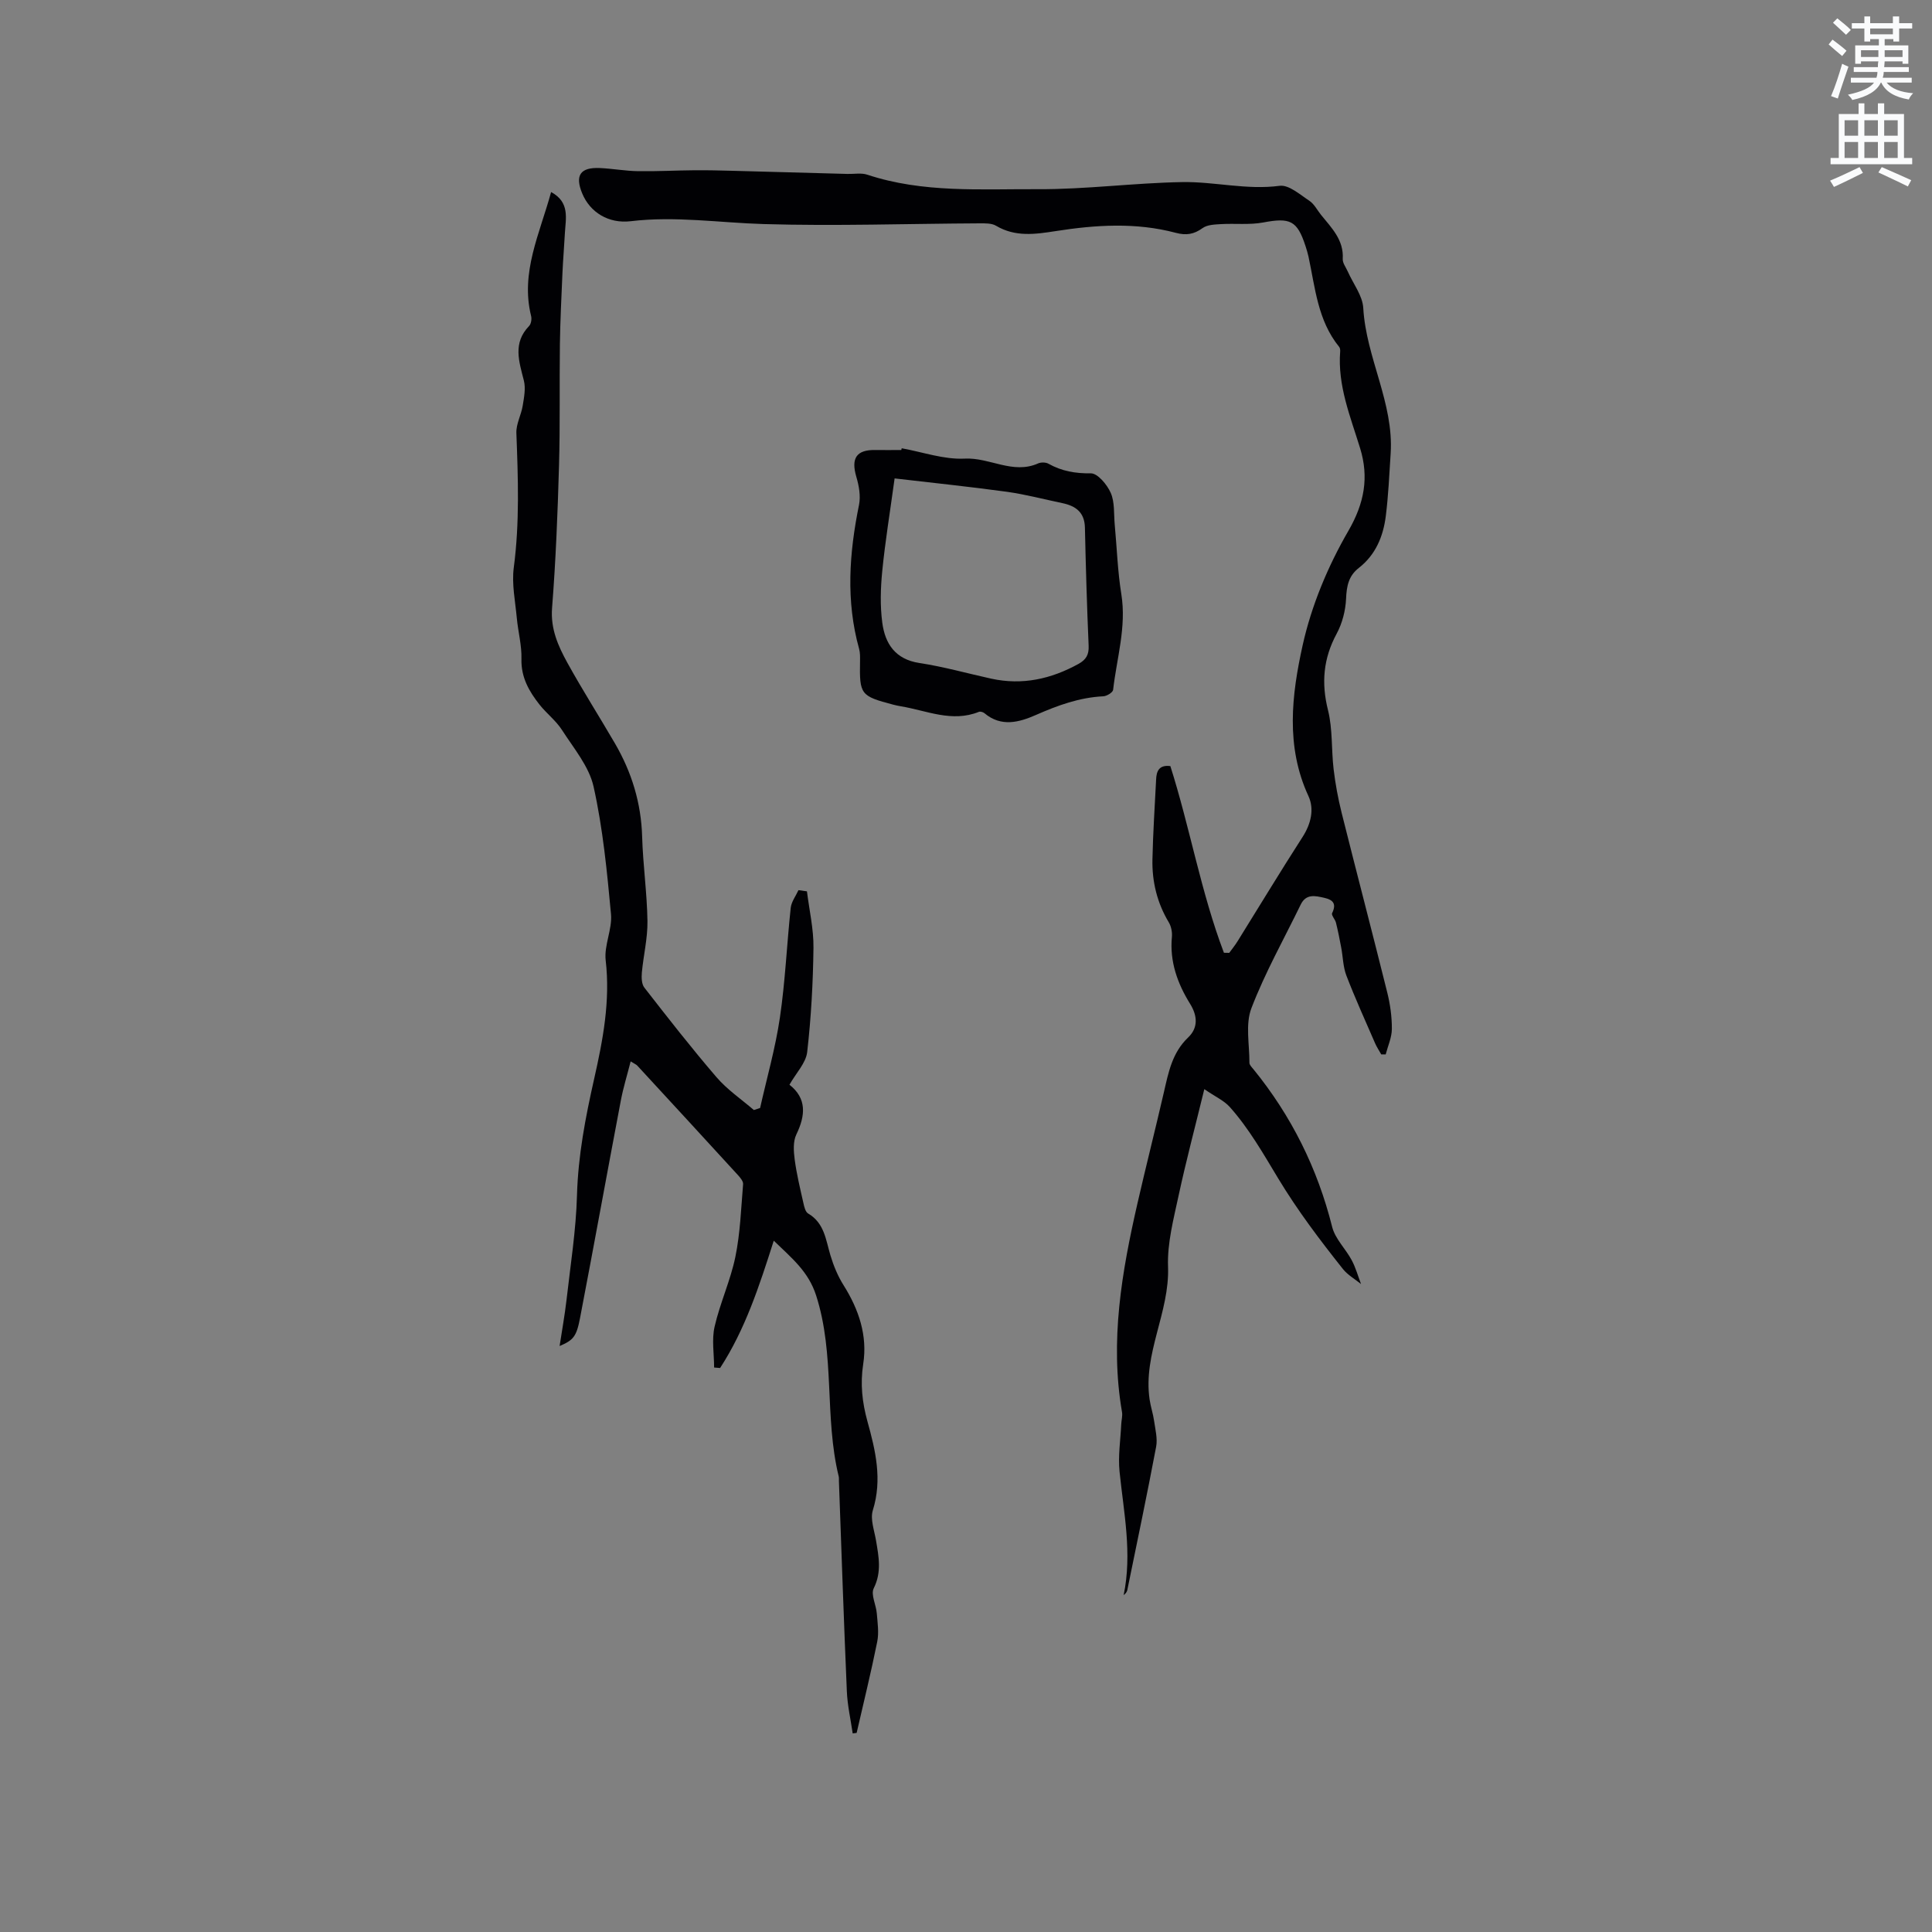 <svg enable-background="new 0 0 400 400" viewBox="0 0 400 400" xmlns="http://www.w3.org/2000/svg"><rect x="0" y="0" width="400" height="400" fill="#808080" stroke="none"/><path d="m378.6 9.2.8-1c.9.7 1.9 1.4 2.9 2.3l-.9 1.1c-1.1-.9-2-1.7-2.8-2.4zm.5 10.7c.9-2.1 1.6-4.3 2.3-6.7.4.2.8.4 1.3.6-.7 2.1-1.5 4.3-2.2 6.6zm.4-15.2.9-.9c1 .8 2 1.6 2.8 2.4l-1 1c-1-.9-1.9-1.8-2.7-2.5zm12.5-1.3h1.2v1.4h2.7v1.1h-2.7v2.7h-1.2v-.5h-1.8v1.3h4.9v3.8h-1.2v-.5h-3.7c0 .4-.1.9-.1 1.2h5.1v1h-5.2c0 .5-.1.9-.2 1.2h6v1h-5.2c1.1 1.3 2.9 2 5.5 2.2-.4.4-.7.8-.9 1.3-2.9-.5-4.8-1.6-5.7-3.5h-.1c-.8 1.7-2.7 2.9-5.9 3.6-.2-.4-.6-.8-.9-1.1 2.8-.6 4.6-1.4 5.4-2.5h-4.8v-1h5.3c.1-.3.2-.7.2-1.2h-4.9v-1h5c0-.4 0-.8.1-1.2h-3.6v.5h-1.2v-3.8h4.9v-1.3h-1.8v.5h-1.2v-2.7h-2.6v-1.1h2.6v-1.4h1.2v1.4h4.7v-1.4zm-6.7 8.4h3.6c0-.4 0-.9 0-1.4h-3.6zm1.9-4.7h4.7v-1.2h-4.7zm6.7 3.3h-3.7v1.4h3.7z" fill="#fafbfc"/><path d="m384.7 21.4h1.3v2.2h2.8v-2.2h1.3v2.2h4.1v9.1h1.7v1.3h-16.9v-1.3h1.7v-9.1h4.1v-2.2zm.3 13.2.7 1.2c-1.8.9-3.8 1.9-6 2.9-.2-.4-.5-.8-.8-1.3 2.4-1 4.4-2 6.1-2.8zm-3.1-6.5h2.8v-3.2h-2.8zm0 4.6h2.8v-3.3h-2.8zm4.1-4.6h2.8v-3.2h-2.8zm0 4.6h2.8v-3.3h-2.8zm3.6 1.9c2.1.9 4.1 1.8 6.1 2.7l-.7 1.3c-2.2-1.1-4.2-2-6.1-2.9zm3.3-9.7h-2.8v3.2h2.8zm-2.8 7.8h2.8v-3.3h-2.8z" fill="#fafbfc"/><g fill="#010104"><path d="m242.31 158.61c4.05 12.72 6.32 26.08 11.09 38.65.37.01.73.02 1.1.02.58-.8 1.21-1.57 1.73-2.41 4.48-7.2 8.86-14.45 13.45-21.58 1.76-2.74 2.46-5.78 1.22-8.47-4.77-10.3-3.47-20.98-1.2-31.23 1.82-8.21 5.23-16.37 9.46-23.67 3.36-5.8 4.27-11.14 2.44-17.11-2.02-6.58-4.69-12.98-4.13-20.08.02-.3-.03-.69-.21-.91-4.45-5.46-4.96-12.25-6.36-18.74-.16-.72-.38-1.43-.61-2.14-1.72-5.29-3.19-5.93-8.75-4.88-2.84.53-5.83.17-8.75.34-1.3.08-2.83.12-3.8.82-1.8 1.3-3.39 1.56-5.57.98-8.24-2.19-16.58-1.65-24.88-.35-4.23.66-8.35 1.25-12.32-1.11-.9-.54-2.23-.5-3.35-.5-14.92.07-29.85.59-44.75.15-9.18-.27-18.31-1.7-27.54-.59-4.61.55-8.43-1.87-10.03-5.73-1.56-3.75-.42-5.46 3.64-5.28 2.64.12 5.28.61 7.92.65 3.89.06 7.79-.16 11.69-.19 2.62-.02 5.24.04 7.86.11 7.93.21 15.87.43 23.8.65 1.38.04 2.86-.26 4.11.16 11.53 3.82 23.5 2.94 35.3 3 9.95.05 19.91-1.3 29.88-1.47 6.7-.12 13.34 1.68 20.19.77 1.89-.25 4.21 1.82 6.15 3.1 1.01.67 1.62 1.93 2.42 2.92 2.18 2.7 4.73 5.18 4.49 9.12-.05.85.67 1.75 1.05 2.62 1.11 2.52 3.06 4.98 3.2 7.55.59 10.32 6.35 19.63 5.67 30.13-.28 4.33-.47 8.68-1.01 12.97-.53 4.18-2.11 8-5.58 10.7-2.13 1.66-2.53 3.78-2.64 6.38-.11 2.44-.78 5.07-1.94 7.22-2.77 5.13-3.22 10.2-1.8 15.86.98 3.92.68 8.14 1.16 12.21.36 3.03.92 6.06 1.66 9.03 3.11 12.42 6.36 24.8 9.45 37.22.61 2.45.96 5.02.95 7.53-.01 1.76-.82 3.52-1.28 5.28-.31 0-.61-.01-.92-.01-.43-.77-.92-1.5-1.27-2.3-2.02-4.66-4.13-9.29-5.95-14.03-.69-1.8-.7-3.86-1.07-5.8-.32-1.72-.66-3.43-1.08-5.13-.17-.7-1.01-1.56-.8-1.98.93-1.91.24-2.75-1.6-3.17-1.91-.43-3.79-.9-4.91 1.41-3.46 7.12-7.38 14.07-10.2 21.44-1.28 3.33-.39 7.51-.41 11.3 0 .44.48.91.81 1.31 7.88 9.68 13.28 20.54 16.32 32.67.62 2.48 2.8 4.54 4.06 6.91.82 1.54 1.29 3.28 1.92 4.92-1.26-1.03-2.76-1.87-3.75-3.11-4.78-6.02-9.38-12.09-13.41-18.77-3-4.97-6.03-10.32-10.02-14.78-1.19-1.33-2.98-2.12-5.27-3.69-1.92 7.88-3.79 14.91-5.32 22.02-1.04 4.86-2.37 9.85-2.19 14.73.35 9.47-5.21 17.98-3.82 27.48.22 1.51.73 2.98.94 4.49.25 1.76.73 3.61.42 5.29-1.87 9.91-3.95 19.79-5.97 29.68-.08.38-.33.73-.76 1.06 1.8-8.63.02-17.07-.85-25.57-.33-3.22.2-6.54.35-9.81.04-.84.3-1.72.16-2.52-2.55-14.72-.04-29.07 3.23-43.34 1.75-7.64 3.68-15.23 5.44-22.87.95-4.12 1.71-8.19 5.03-11.35 2.01-1.92 2.01-4.36.4-6.95-2.6-4.19-4.26-8.74-3.77-13.86.09-.98-.14-2.17-.64-3.01-2.42-4.04-3.49-8.42-3.39-13.05.12-5.5.48-11 .76-16.5.06-1.73.59-3.11 2.95-2.81z"/><path d="m114.1 39.76c3.94 2.12 3.02 5.47 2.85 8.57-.14 2.73-.38 5.45-.5 8.18-.21 4.92-.46 9.84-.53 14.77-.11 8.36.06 16.72-.18 25.07-.28 9.85-.67 19.7-1.44 29.52-.34 4.36 1.27 7.9 3.19 11.39 3.12 5.65 6.6 11.1 9.85 16.69 3.46 5.96 5.41 12.33 5.61 19.3.17 5.82 1.01 11.63 1.1 17.45.05 3.54-.83 7.09-1.16 10.65-.09 1.04-.06 2.39.52 3.13 4.88 6.27 9.77 12.54 14.95 18.56 2.21 2.57 5.12 4.54 7.72 6.78.43-.14.86-.28 1.29-.42 1.4-6.23 3.17-12.41 4.1-18.71 1.11-7.52 1.43-15.16 2.24-22.73.14-1.26 1.05-2.45 1.6-3.66.59.08 1.18.16 1.76.24.48 3.9 1.4 7.81 1.35 11.7-.09 7.2-.48 14.42-1.3 21.57-.26 2.27-2.29 4.33-3.67 6.77 3.6 2.83 3.34 6.34 1.42 10.31-.7 1.45-.56 3.47-.34 5.16.4 3.03 1.13 6.02 1.8 9 .17.78.41 1.85.98 2.19 3.37 1.97 3.66 5.44 4.62 8.66.65 2.16 1.54 4.32 2.74 6.22 3.15 5.02 4.96 10.41 4.05 16.27-.64 4.12-.21 7.97.87 11.88 1.68 6.05 3.11 12.04 1.12 18.42-.57 1.84.31 4.17.66 6.25.56 3.33 1.21 6.52-.47 9.89-.65 1.3.49 3.42.63 5.19.16 1.96.47 4 .09 5.88-1.27 6.32-2.82 12.59-4.26 18.88-.27.03-.55.07-.82.1-.42-2.91-1.09-5.8-1.21-8.72-.63-14.5-1.11-29.01-1.64-43.51-.01-.32.03-.65-.04-.95-3.01-12.3-.73-25.22-4.68-37.49-1.61-5-5.06-7.74-8.77-11.34-3.01 9.43-5.93 18.4-11.11 26.36-.41-.03-.83-.07-1.24-.1 0-2.83-.52-5.77.1-8.46 1.12-4.89 3.29-9.55 4.3-14.45 1.01-4.92 1.18-10.02 1.6-15.05.05-.59-.57-1.33-1.04-1.85-6.94-7.59-13.91-15.15-20.88-22.71-.2-.21-.5-.33-1.36-.86-.72 2.84-1.52 5.41-2.02 8.03-2.86 15.06-5.59 30.15-8.48 45.21-.73 3.8-1.43 4.5-4.21 5.69.5-3.27 1.06-6.35 1.42-9.45.82-7.25 1.98-14.51 2.18-21.78.23-8.23 1.76-16.14 3.56-24.12 1.81-8.01 3.36-16.1 2.38-24.5-.36-3.11 1.39-6.45 1.1-9.58-.82-8.83-1.68-17.73-3.6-26.36-.93-4.2-4.11-7.96-6.54-11.74-1.24-1.94-3.18-3.41-4.63-5.23-2.18-2.76-3.87-5.67-3.77-9.48.08-2.82-.7-5.65-.96-8.48-.32-3.47-1.07-7.04-.63-10.43 1.23-9.3.89-18.57.54-27.88-.07-1.86 1-3.74 1.31-5.65.28-1.72.65-3.59.24-5.21-1-3.96-2.33-7.77 1.08-11.29.42-.43.58-1.44.42-2.07-2.24-9.04 1.79-17.04 4.14-25.67z"/><path d="m186.69 92.81c4.35.78 8.74 2.36 13.03 2.14 5.17-.27 9.98 3.32 15.2 1 .6-.27 1.59-.26 2.15.06 2.76 1.54 5.56 2.03 8.78 1.99 1.4-.02 3.38 2.35 4.12 4.05.84 1.93.62 4.34.82 6.54.45 4.81.6 9.67 1.37 14.43 1.09 6.78-.95 13.22-1.7 19.8-.06.54-1.3 1.3-2.02 1.34-4.96.24-9.45 1.88-13.95 3.86-3.46 1.52-7.2 2.57-10.67-.36-.28-.23-.85-.4-1.15-.28-5.58 2.25-10.81-.27-16.16-1.15-.52-.09-1.04-.2-1.55-.33-6.82-1.8-7.02-2.08-6.9-9.05.01-.84.03-1.72-.19-2.51-2.77-9.94-2.05-19.85-.02-29.81.37-1.84-.01-3.97-.56-5.82-1.12-3.83.01-5.6 3.91-5.54 1.8.03 3.6 0 5.4 0 .03-.12.06-.24.09-.36zm-1.47 6.24c-.96 7.03-1.96 13.09-2.56 19.19-.35 3.54-.46 7.19.01 10.7.58 4.33 2.68 7.57 7.69 8.33s9.91 2.15 14.87 3.24c6.42 1.4 12.37.08 18.05-3.05 1.59-.88 2.19-1.91 2.11-3.76-.35-8.15-.59-16.31-.77-24.46-.07-3.18-1.91-4.49-4.66-5.07-3.83-.8-7.63-1.81-11.49-2.35-7.64-1.05-15.3-1.84-23.25-2.77z"/></g></svg>